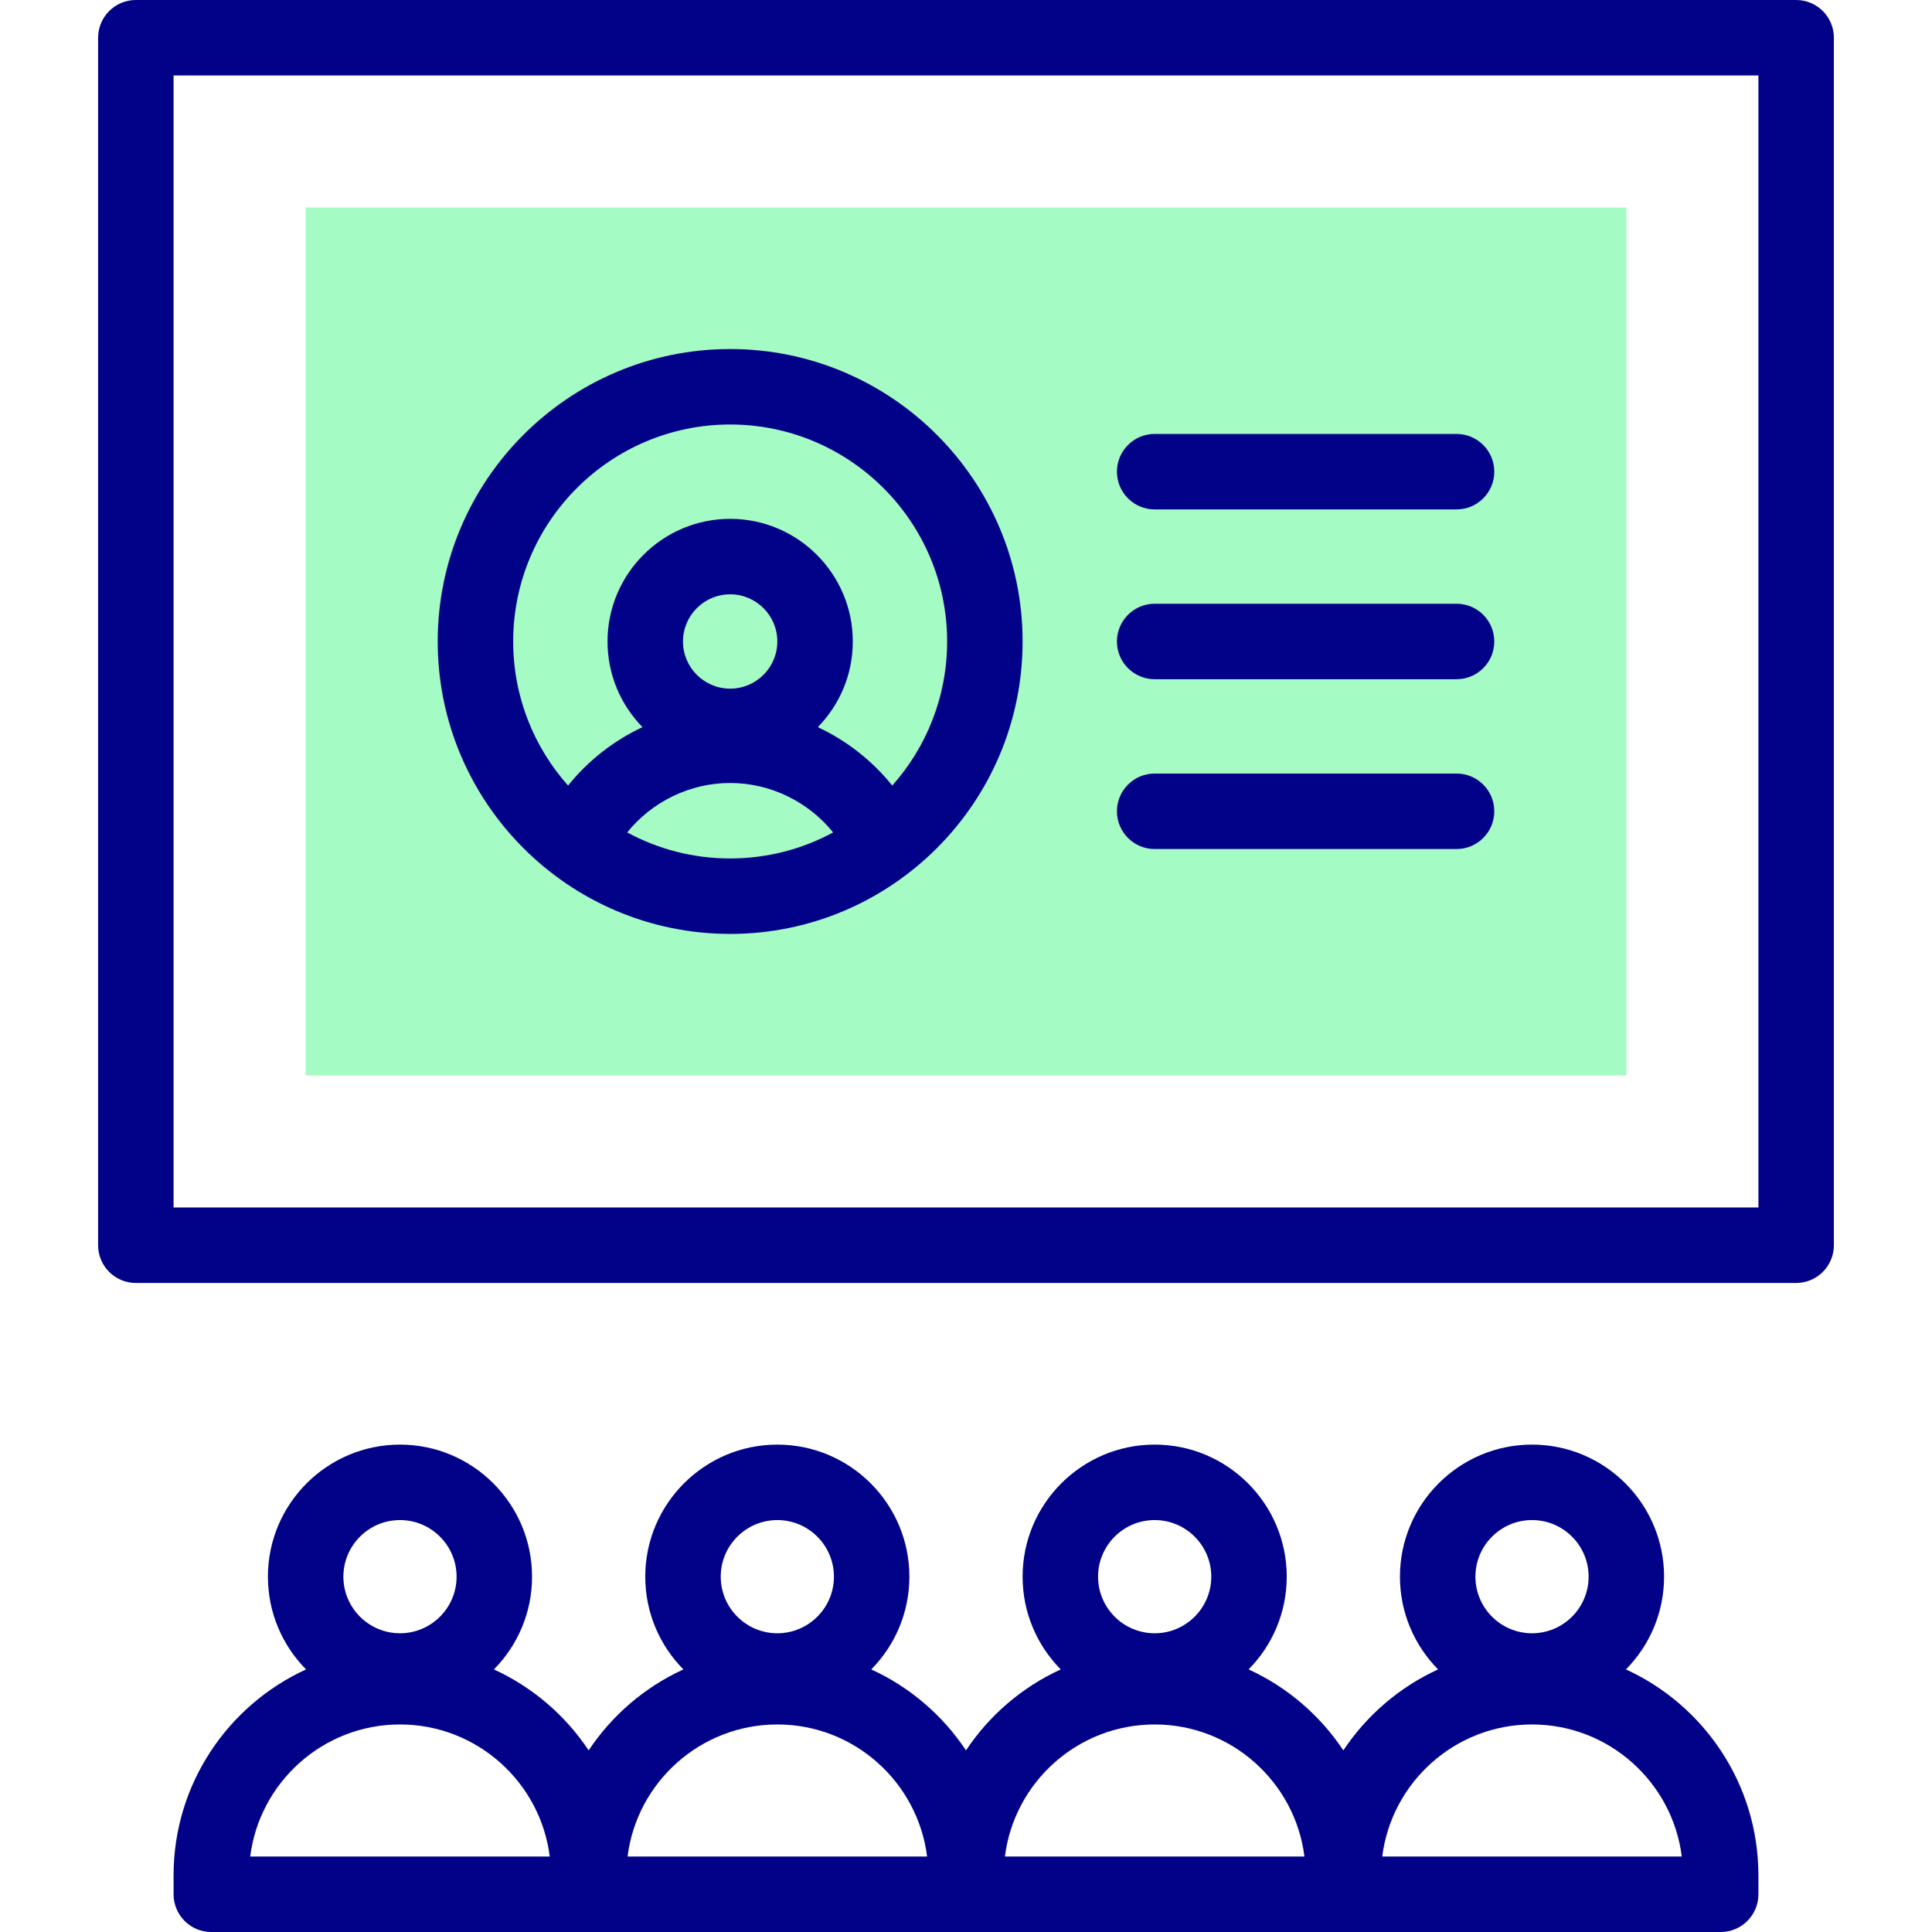 <svg id="Capa_1" enable-background="new 0 0 512.002 512.002" height="512" viewBox="0 0 512.002 512.002" width="512" xmlns="http://www.w3.org/2000/svg"><g><path clip-rule="evenodd" d="m81.001 55h350v230h-350z" fill="#a4fbc4" fill-rule="evenodd"/><g fill="#020288"><path d="m476.001 0h-440c-5.523 0-10 4.477-10 10v320c0 5.523 4.477 10 10 10h440c5.523 0 10-4.477 10-10v-320c0-5.523-4.477-10-10-10zm-10 320h-420v-300h420z"/><path d="m430.895 442.413c6.245-6.325 10.106-15.009 10.106-24.578 0-19.299-15.701-35-35-35s-35 15.701-35 35c0 9.569 3.861 18.253 10.106 24.578-10.232 4.685-18.928 12.163-25.106 21.455-6.178-9.291-14.874-16.77-25.106-21.455 6.245-6.325 10.106-15.009 10.106-24.578 0-19.299-15.701-35-35-35s-35 15.701-35 35c0 9.569 3.861 18.254 10.106 24.578-10.232 4.685-18.928 12.163-25.106 21.455-6.178-9.291-14.874-16.77-25.106-21.454 6.245-6.325 10.106-15.009 10.106-24.578 0-19.299-15.701-35-35-35s-35 15.701-35 35c0 9.569 3.861 18.253 10.106 24.578-10.232 4.685-18.929 12.163-25.106 21.455-6.177-9.291-14.874-16.77-25.106-21.454 6.245-6.325 10.106-15.009 10.106-24.578 0-19.299-15.701-35-35-35s-35 15.701-35 35c0 9.569 3.861 18.253 10.106 24.578-20.694 9.475-35.106 30.38-35.106 54.589v5c0 5.523 4.477 10 10 10h400c5.523 0 10-4.477 10-10v-5c0-24.21-14.411-45.116-35.106-54.591zm-324.894-39.578c8.271 0 15 6.729 15 15s-6.729 15-15 15-15-6.729-15-15 6.729-15 15-15zm-39.689 89.167c2.469-19.704 19.326-35 39.689-35 20.362 0 37.22 15.295 39.689 35zm139.689-89.167c8.271 0 15 6.729 15 15s-6.729 15-15 15-15-6.729-15-15 6.729-15 15-15zm-39.689 89.167c2.469-19.704 19.326-35 39.689-35s37.221 15.295 39.689 35zm139.689-89.167c8.271 0 15 6.729 15 15s-6.729 15-15 15-15-6.729-15-15 6.729-15 15-15zm-39.689 89.167c2.469-19.704 19.327-35 39.689-35s37.22 15.295 39.689 35zm139.689-89.167c8.271 0 15 6.729 15 15s-6.729 15-15 15-15-6.729-15-15 6.73-15 15-15zm-39.689 89.167c2.469-19.704 19.327-35 39.689-35s37.22 15.295 39.689 35z"/><path d="m193.501 247.5c42.734 0 77.5-34.766 77.5-77.5s-34.766-77.5-77.5-77.5-77.5 34.766-77.5 77.5 34.766 77.5 77.5 77.5zm-27.288-26.897c6.564-8.137 16.611-13.102 27.287-13.102 10.677 0 20.724 4.966 27.288 13.103-8.123 4.398-17.419 6.897-27.287 6.897-9.868-.001-19.164-2.5-27.288-6.898zm27.288-38.103c-6.893 0-12.5-5.607-12.5-12.5s5.607-12.5 12.5-12.5 12.5 5.607 12.5 12.5-5.607 12.5-12.5 12.5zm0-70c31.706 0 57.5 25.794 57.5 57.5 0 14.641-5.501 28.022-14.544 38.184-5.316-6.619-12.095-11.909-19.72-15.483 5.729-5.862 9.264-13.877 9.264-22.701 0-17.92-14.58-32.5-32.5-32.5s-32.5 14.58-32.5 32.5c0 8.824 3.535 16.839 9.264 22.701-7.625 3.573-14.405 8.863-19.72 15.482-9.043-10.162-14.544-23.542-14.544-38.183 0-31.705 25.795-57.5 57.5-57.5z"/><path d="m306.001 135h80c5.523 0 10-4.477 10-10s-4.477-10-10-10h-80c-5.523 0-10 4.477-10 10s4.477 10 10 10z"/><path d="m306.001 180h80c5.523 0 10-4.477 10-10s-4.477-10-10-10h-80c-5.523 0-10 4.477-10 10s4.477 10 10 10z"/><path d="m306.001 225h80c5.523 0 10-4.477 10-10s-4.477-10-10-10h-80c-5.523 0-10 4.477-10 10s4.477 10 10 10z"/></g></g></svg>